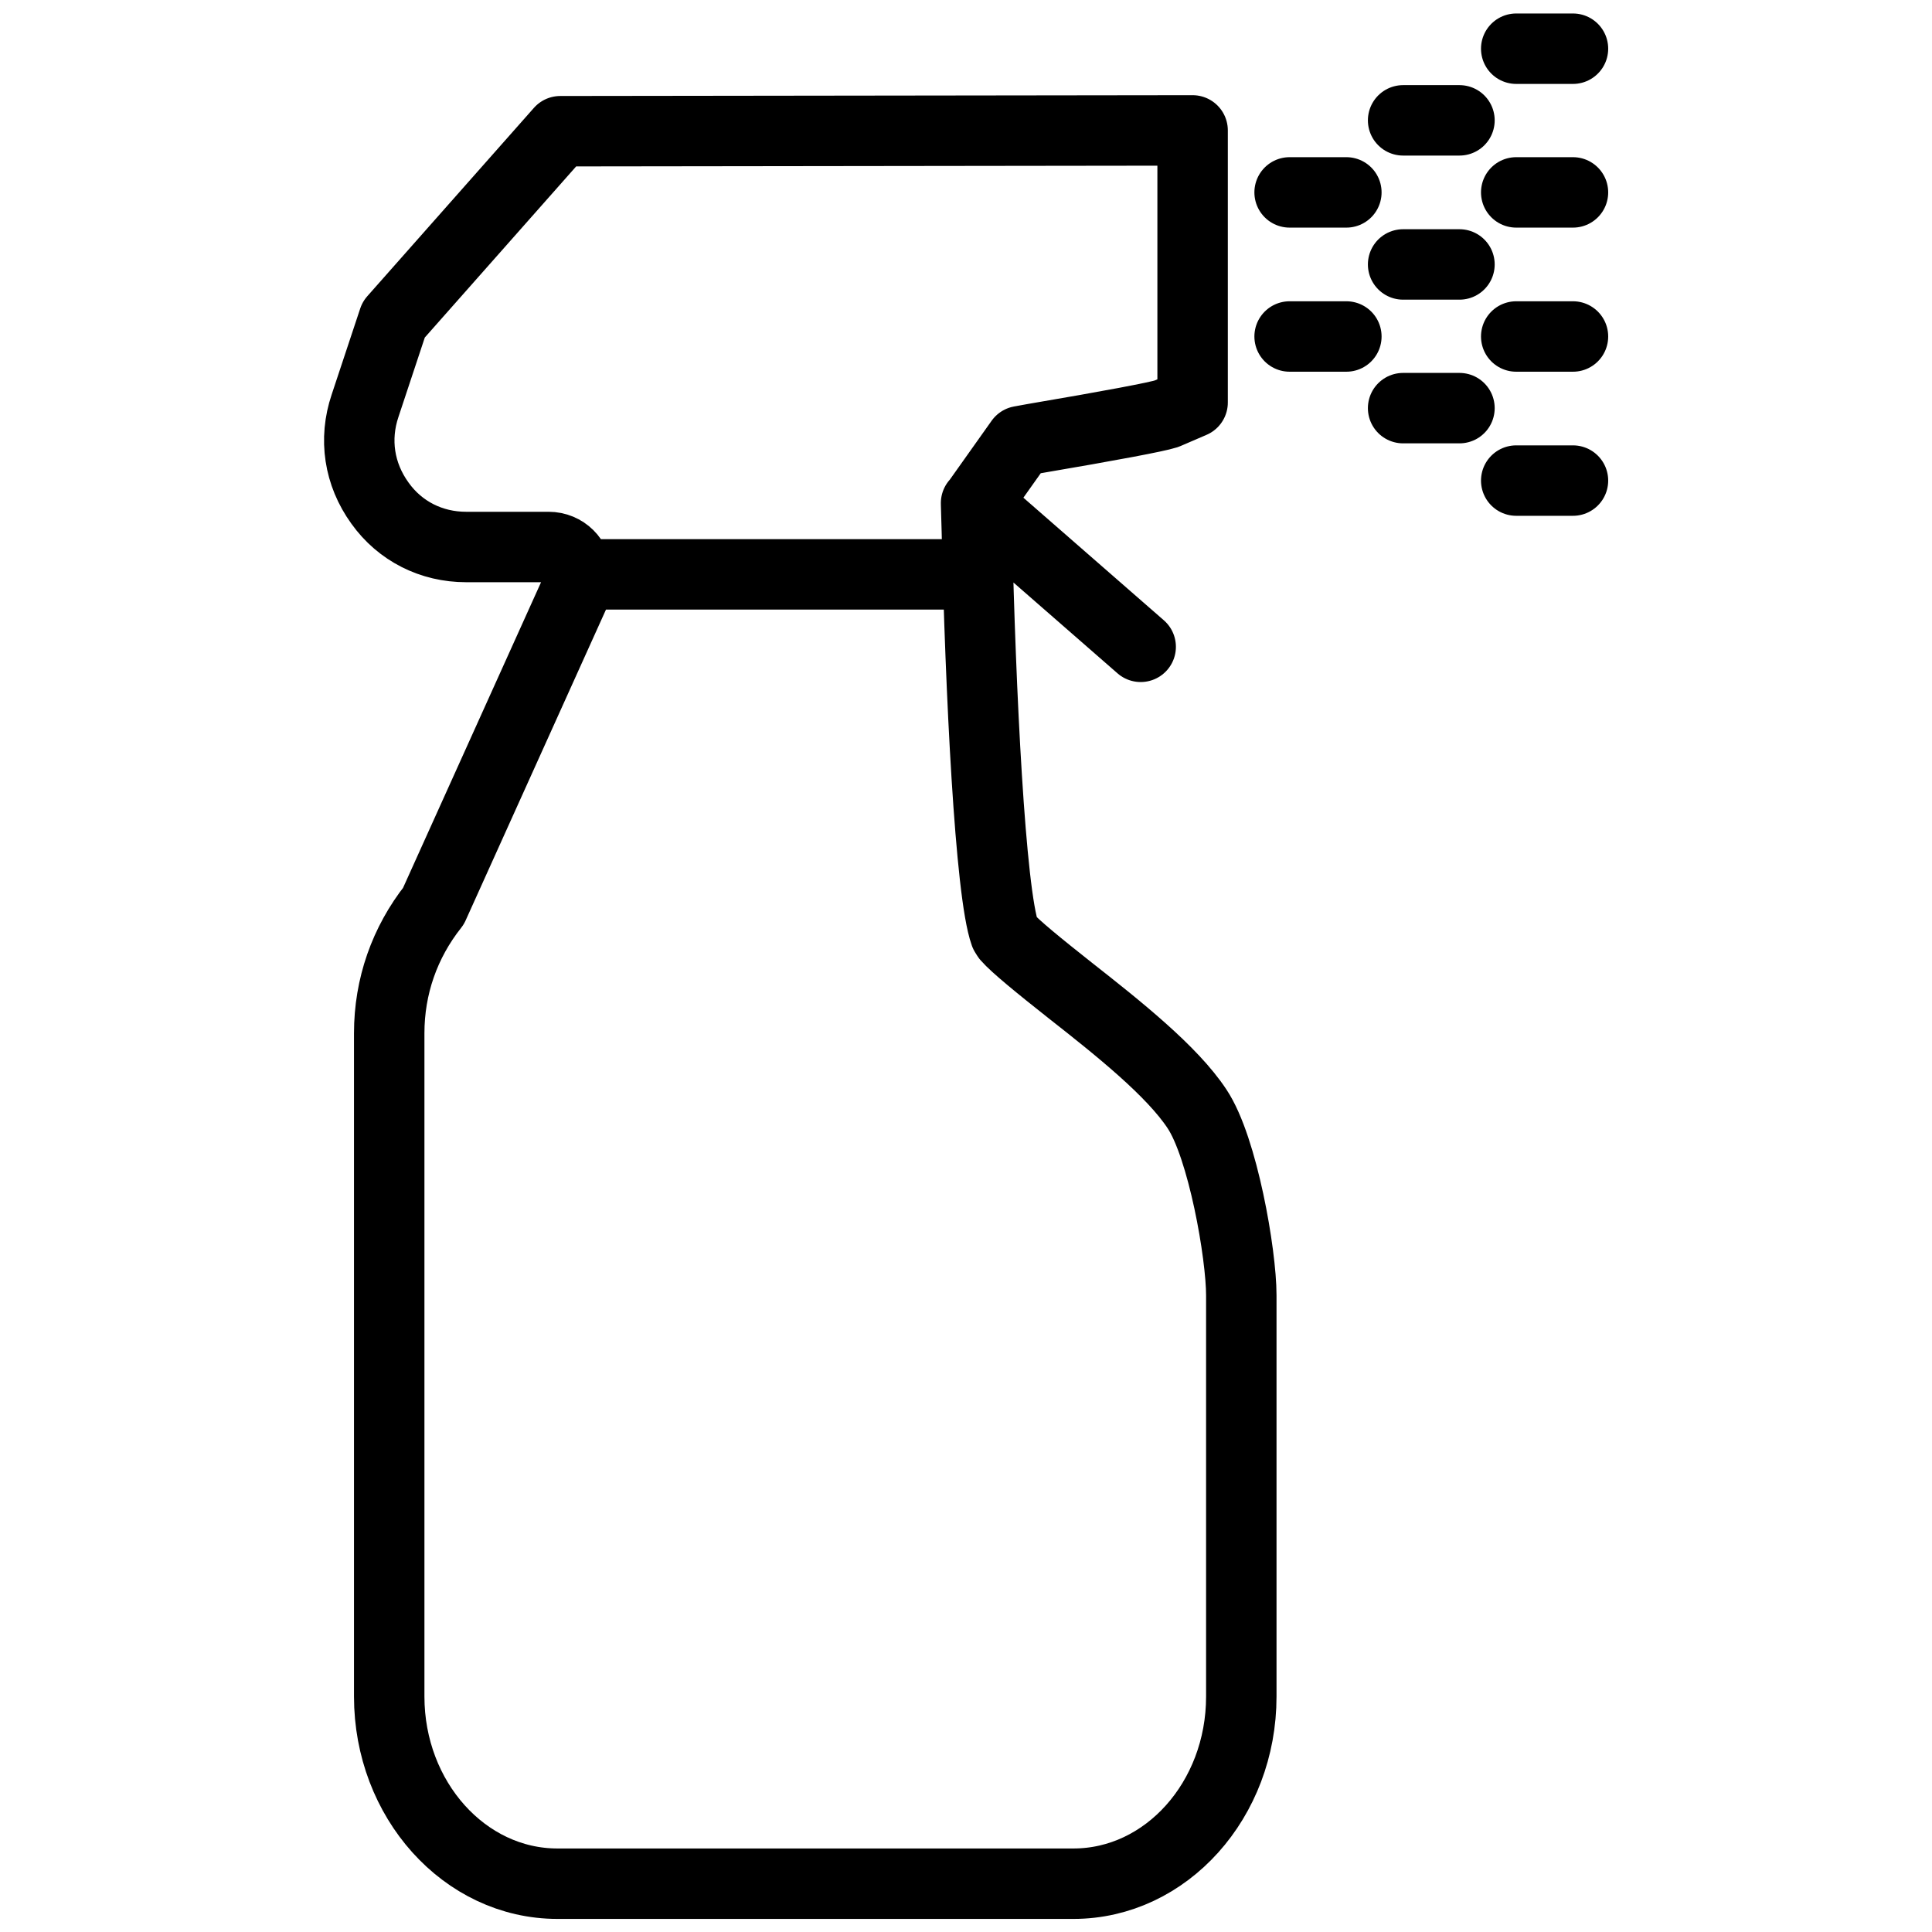 <?xml version="1.0" encoding="UTF-8"?>
<svg id="Warstwa_1" data-name="Warstwa 1" xmlns="http://www.w3.org/2000/svg" viewBox="0 0 48 48">
  <defs>
    <style>
      .cls-1 {
        fill: none;
        stroke: #000;
        stroke-linecap: round;
        stroke-linejoin: round;
        stroke-width: 1.75px;
      }
    </style>
  </defs>
  <path class="cls-1" d="M14.32,14.27h9.62M24.25,12.5l4.09,3.57M37.67,11.94h1.41M37.67,1.21h1.41M37.67,4.78h1.41M37.67,8.36h1.41M34.86,10.14h1.4M34.86,2.99h1.4M34.86,6.57h1.4M32.04,4.78h1.41M32.04,8.36h1.41M26.58,24.6c-.76-.6-1.36-1.09-1.56-1.32l-.05-.08c-.37-1.03-.61-6.04-.7-10l-.02-.69,1.1-1.55.33-.06c1.94-.33,3.05-.54,3.3-.62l.65-.28V3.24l-15.71.02-4.14,4.68-.71,2.14c-.28.83-.15,1.7.37,2.42.5.7,1.28,1.09,2.14,1.09h2.05c.39,0,.7.31.7.69l-.02.39-3.54,7.84c-.72.91-1.1,2-1.1,3.16v16.48c0,2.56,1.87,4.65,4.18,4.65h12.82c2.3,0,4.17-2.08,4.17-4.65v-9.97c0-1.02-.46-3.67-1.1-4.63-.62-.94-1.95-2-3.16-2.95Z"/>
</svg>